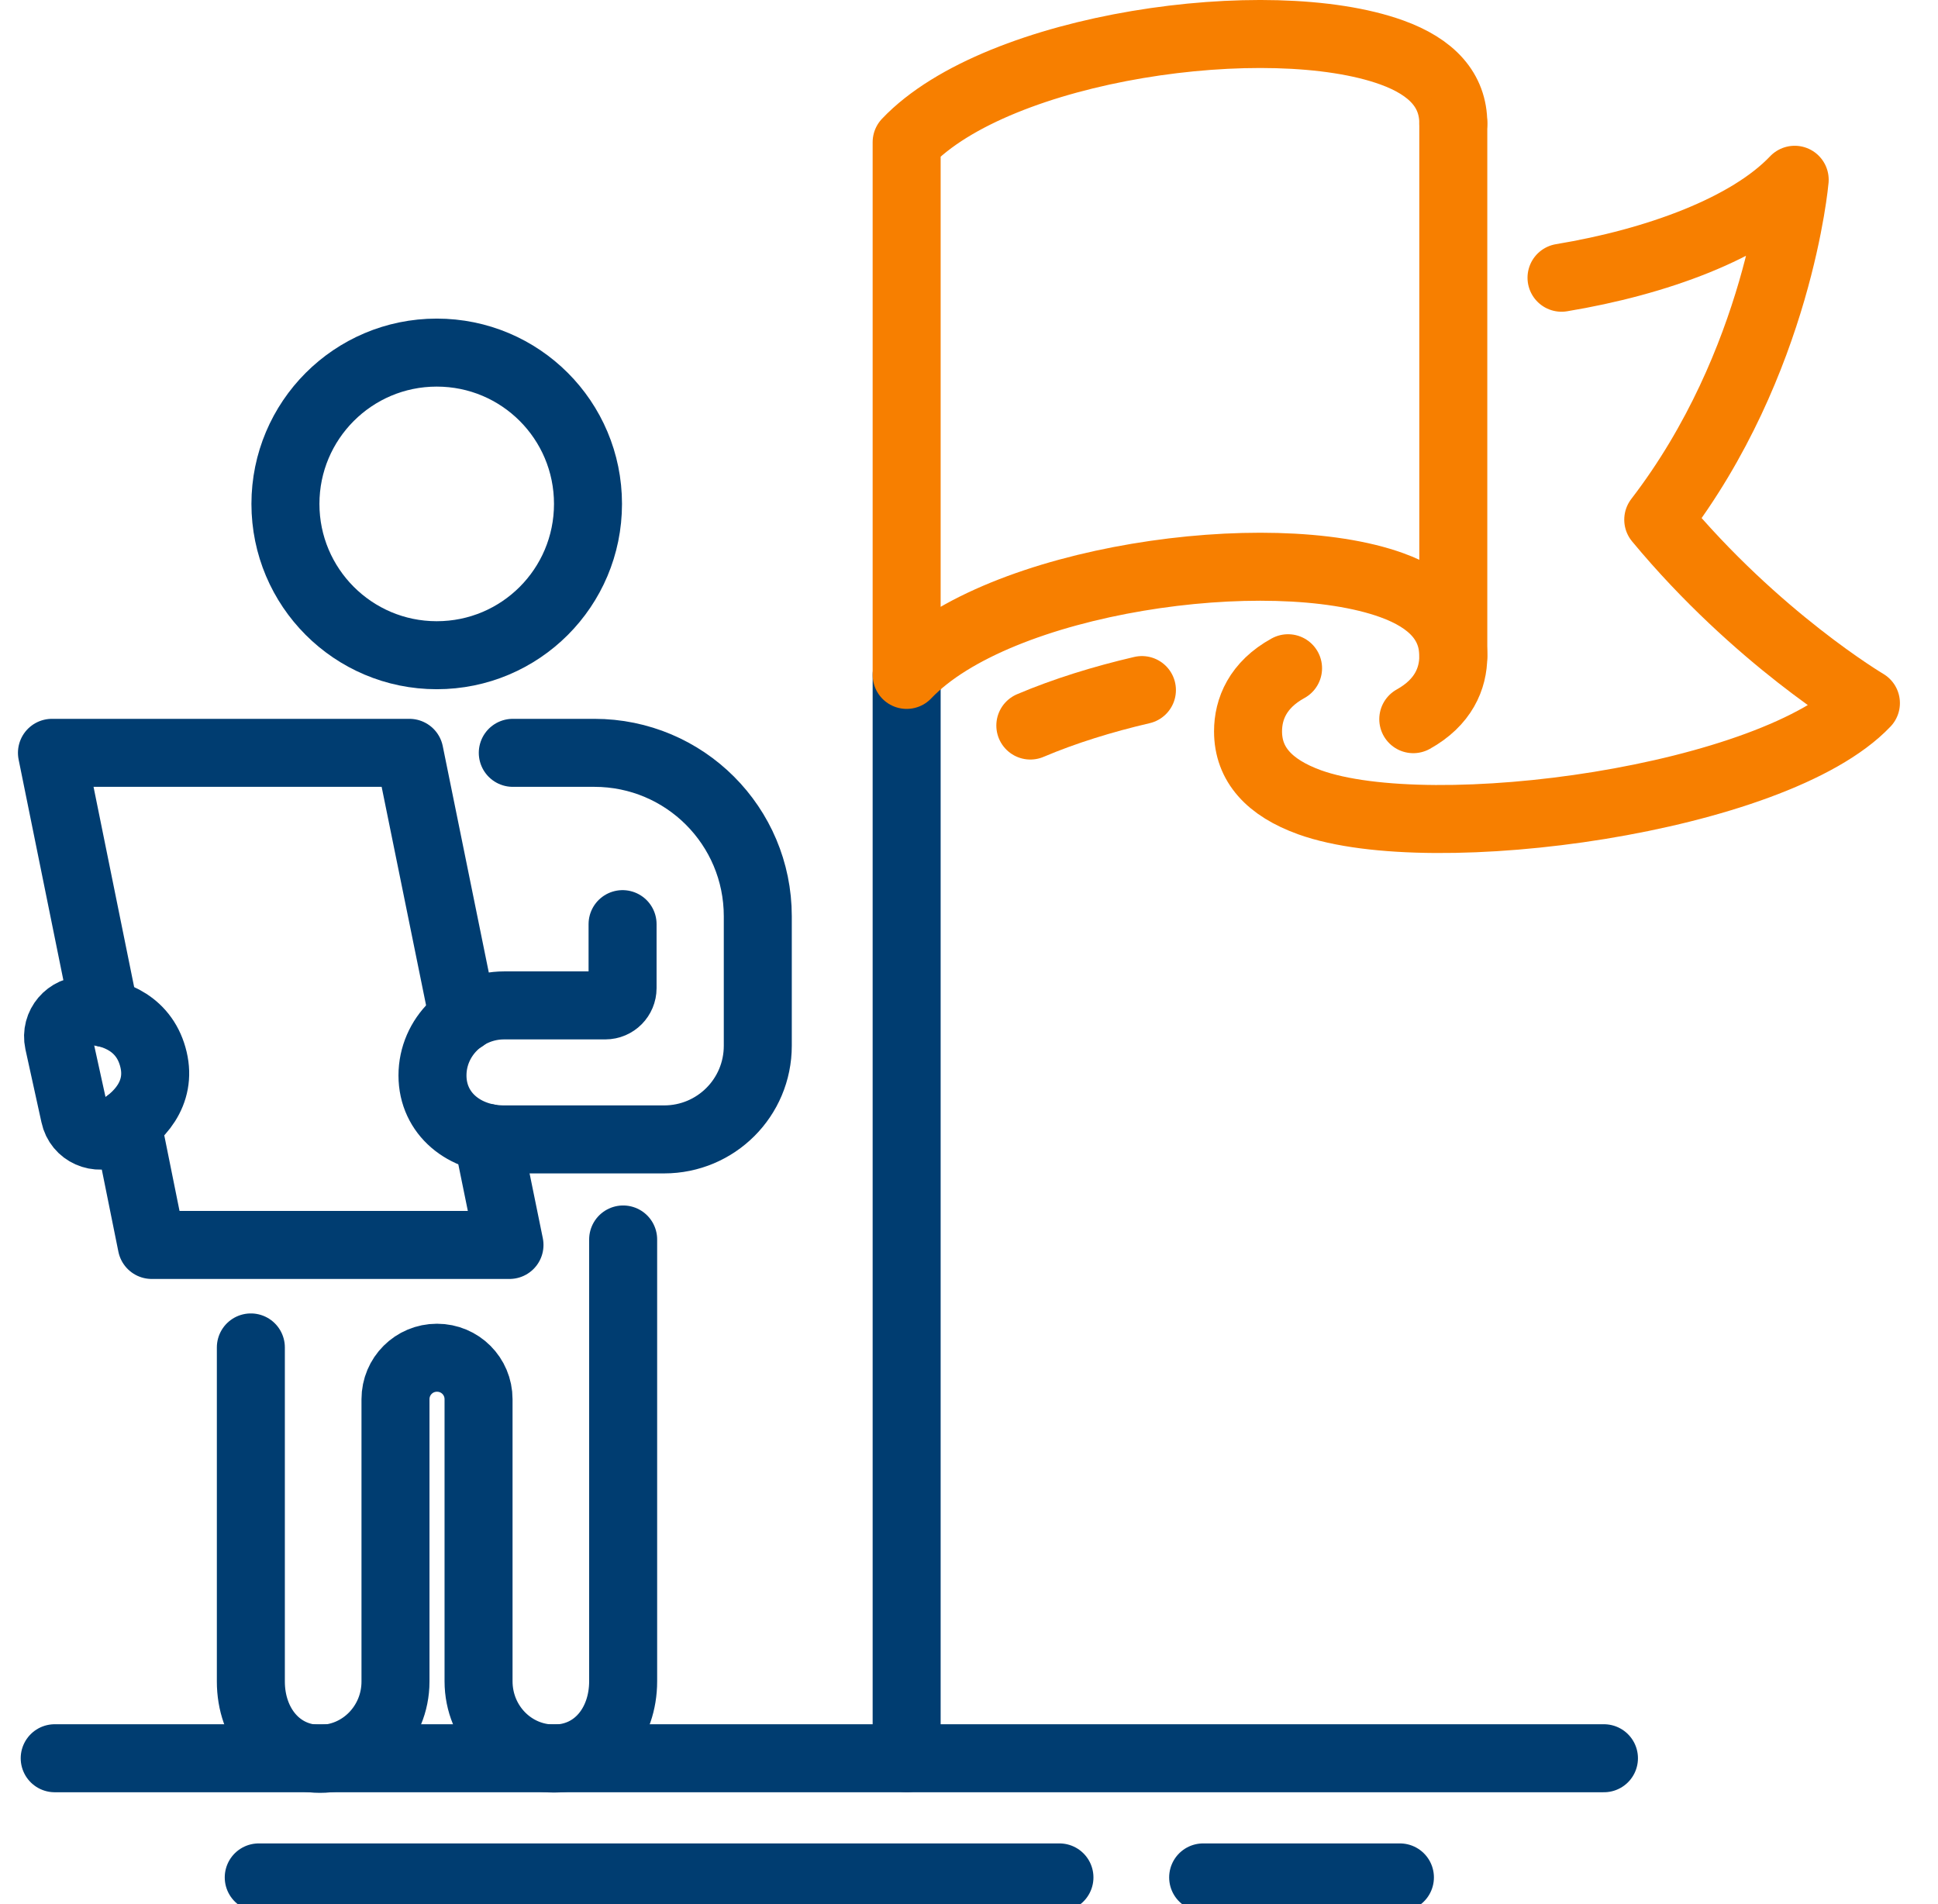 <svg width="57" height="56" viewBox="0 0 57 56" fill="none" xmlns="http://www.w3.org/2000/svg">
<g clip-path="url(#clip0_682_1351)">
<path d="M12.845 19.27C15.306 19.27 17.294 17.281 17.294 14.82C17.294 12.359 15.306 10.37 12.845 10.37C10.383 10.37 8.395 12.368 8.395 14.82C8.395 17.272 10.383 19.27 12.845 19.27V19.27Z" stroke="#003D71" stroke-width="2" stroke-linecap="round" stroke-linejoin="round"/>
<path d="M18.328 36.453V49.445C18.328 50.703 17.526 51.719 16.295 51.719C15.065 51.719 14.075 50.703 14.075 49.445V41.152C14.075 40.475 13.531 39.931 12.853 39.931C12.176 39.931 11.632 40.475 11.632 41.152V41.839V47.145V49.454C11.632 50.712 10.633 51.728 9.411 51.728C8.19 51.728 7.378 50.712 7.378 49.454V42.365V39.628" stroke="#003D71" stroke-width="2" stroke-linecap="round" stroke-linejoin="round"/>
<path d="M3.74 33.038L4.462 36.614H14.985L14.342 33.466" stroke="#003D71" stroke-width="2" stroke-linecap="round" stroke-linejoin="round"/>
<path d="M13.629 29.944L12.042 22.141H1.528L3.08 29.792" stroke="#003D71" stroke-width="2" stroke-linecap="round" stroke-linejoin="round"/>
<path d="M4.516 31.165C4.748 32.146 4.115 32.877 3.321 33.305C2.866 33.546 2.304 33.305 2.197 32.797L1.725 30.648C1.618 30.149 2.01 29.694 2.518 29.712C3.41 29.747 4.275 30.14 4.516 31.165V31.165Z" stroke="#003D71" stroke-width="2" stroke-linecap="round" stroke-linejoin="round"/>
<path d="M15.082 22.141H17.481C20.139 22.141 22.288 24.29 22.288 26.947V30.755C22.288 32.28 21.057 33.51 19.532 33.51H14.824C13.665 33.51 12.72 32.761 12.72 31.629C12.72 30.496 13.665 29.569 14.824 29.569H17.802C18.088 29.569 18.311 29.337 18.311 29.061V27.179" stroke="#003D71" stroke-width="2" stroke-linecap="round" stroke-linejoin="round"/>
<path d="M26.666 19.849V51.71" stroke="#003D71" stroke-width="2" stroke-linecap="round" stroke-linejoin="round"/>
<path d="M42.744 3.629C42.744 2.657 42.12 1.97 40.934 1.542C37.322 0.24 29.359 1.346 26.666 4.182V19.849C29.359 17.014 37.322 15.908 40.934 17.21C42.12 17.638 42.744 18.324 42.744 19.296C42.744 19.956 42.45 20.661 41.567 21.151" stroke="#F77F00" stroke-width="2" stroke-linecap="round" stroke-linejoin="round"/>
<path d="M42.744 3.629V19.296" stroke="#F77F00" stroke-width="2" stroke-linecap="round" stroke-linejoin="round"/>
<path d="M37.884 19.653C36.992 20.143 36.707 20.857 36.707 21.508C36.707 22.48 37.331 23.166 38.517 23.595C42.128 24.896 52.187 23.514 54.88 20.678C54.88 20.678 51.67 18.779 48.772 15.284C52.321 10.665 52.785 5.287 52.785 5.287C51.429 6.714 48.727 7.704 45.927 8.168" stroke="#F77F00" stroke-width="2" stroke-linecap="round" stroke-linejoin="round"/>
<path d="M30.304 21.338C31.312 20.91 32.435 20.563 33.586 20.295" stroke="#F77F00" stroke-width="2" stroke-linecap="round" stroke-linejoin="round"/>
<path d="M47.175 51.71H1.609" stroke="#003D71" stroke-width="2" stroke-linecap="round" stroke-linejoin="round"/>
<path d="M31.16 55.215H7.61" stroke="#003D71" stroke-width="2" stroke-linecap="round" stroke-linejoin="round"/>
<path d="M41.174 55.215H35.387" stroke="#003D71" stroke-width="2" stroke-linecap="round" stroke-linejoin="round"/>
</g>
<defs>
<clipPath id="clip0_682_1351">
<rect width="56" height="56" fill="white" transform="translate(0.528)"/>
</clipPath>
</defs>
</svg>
